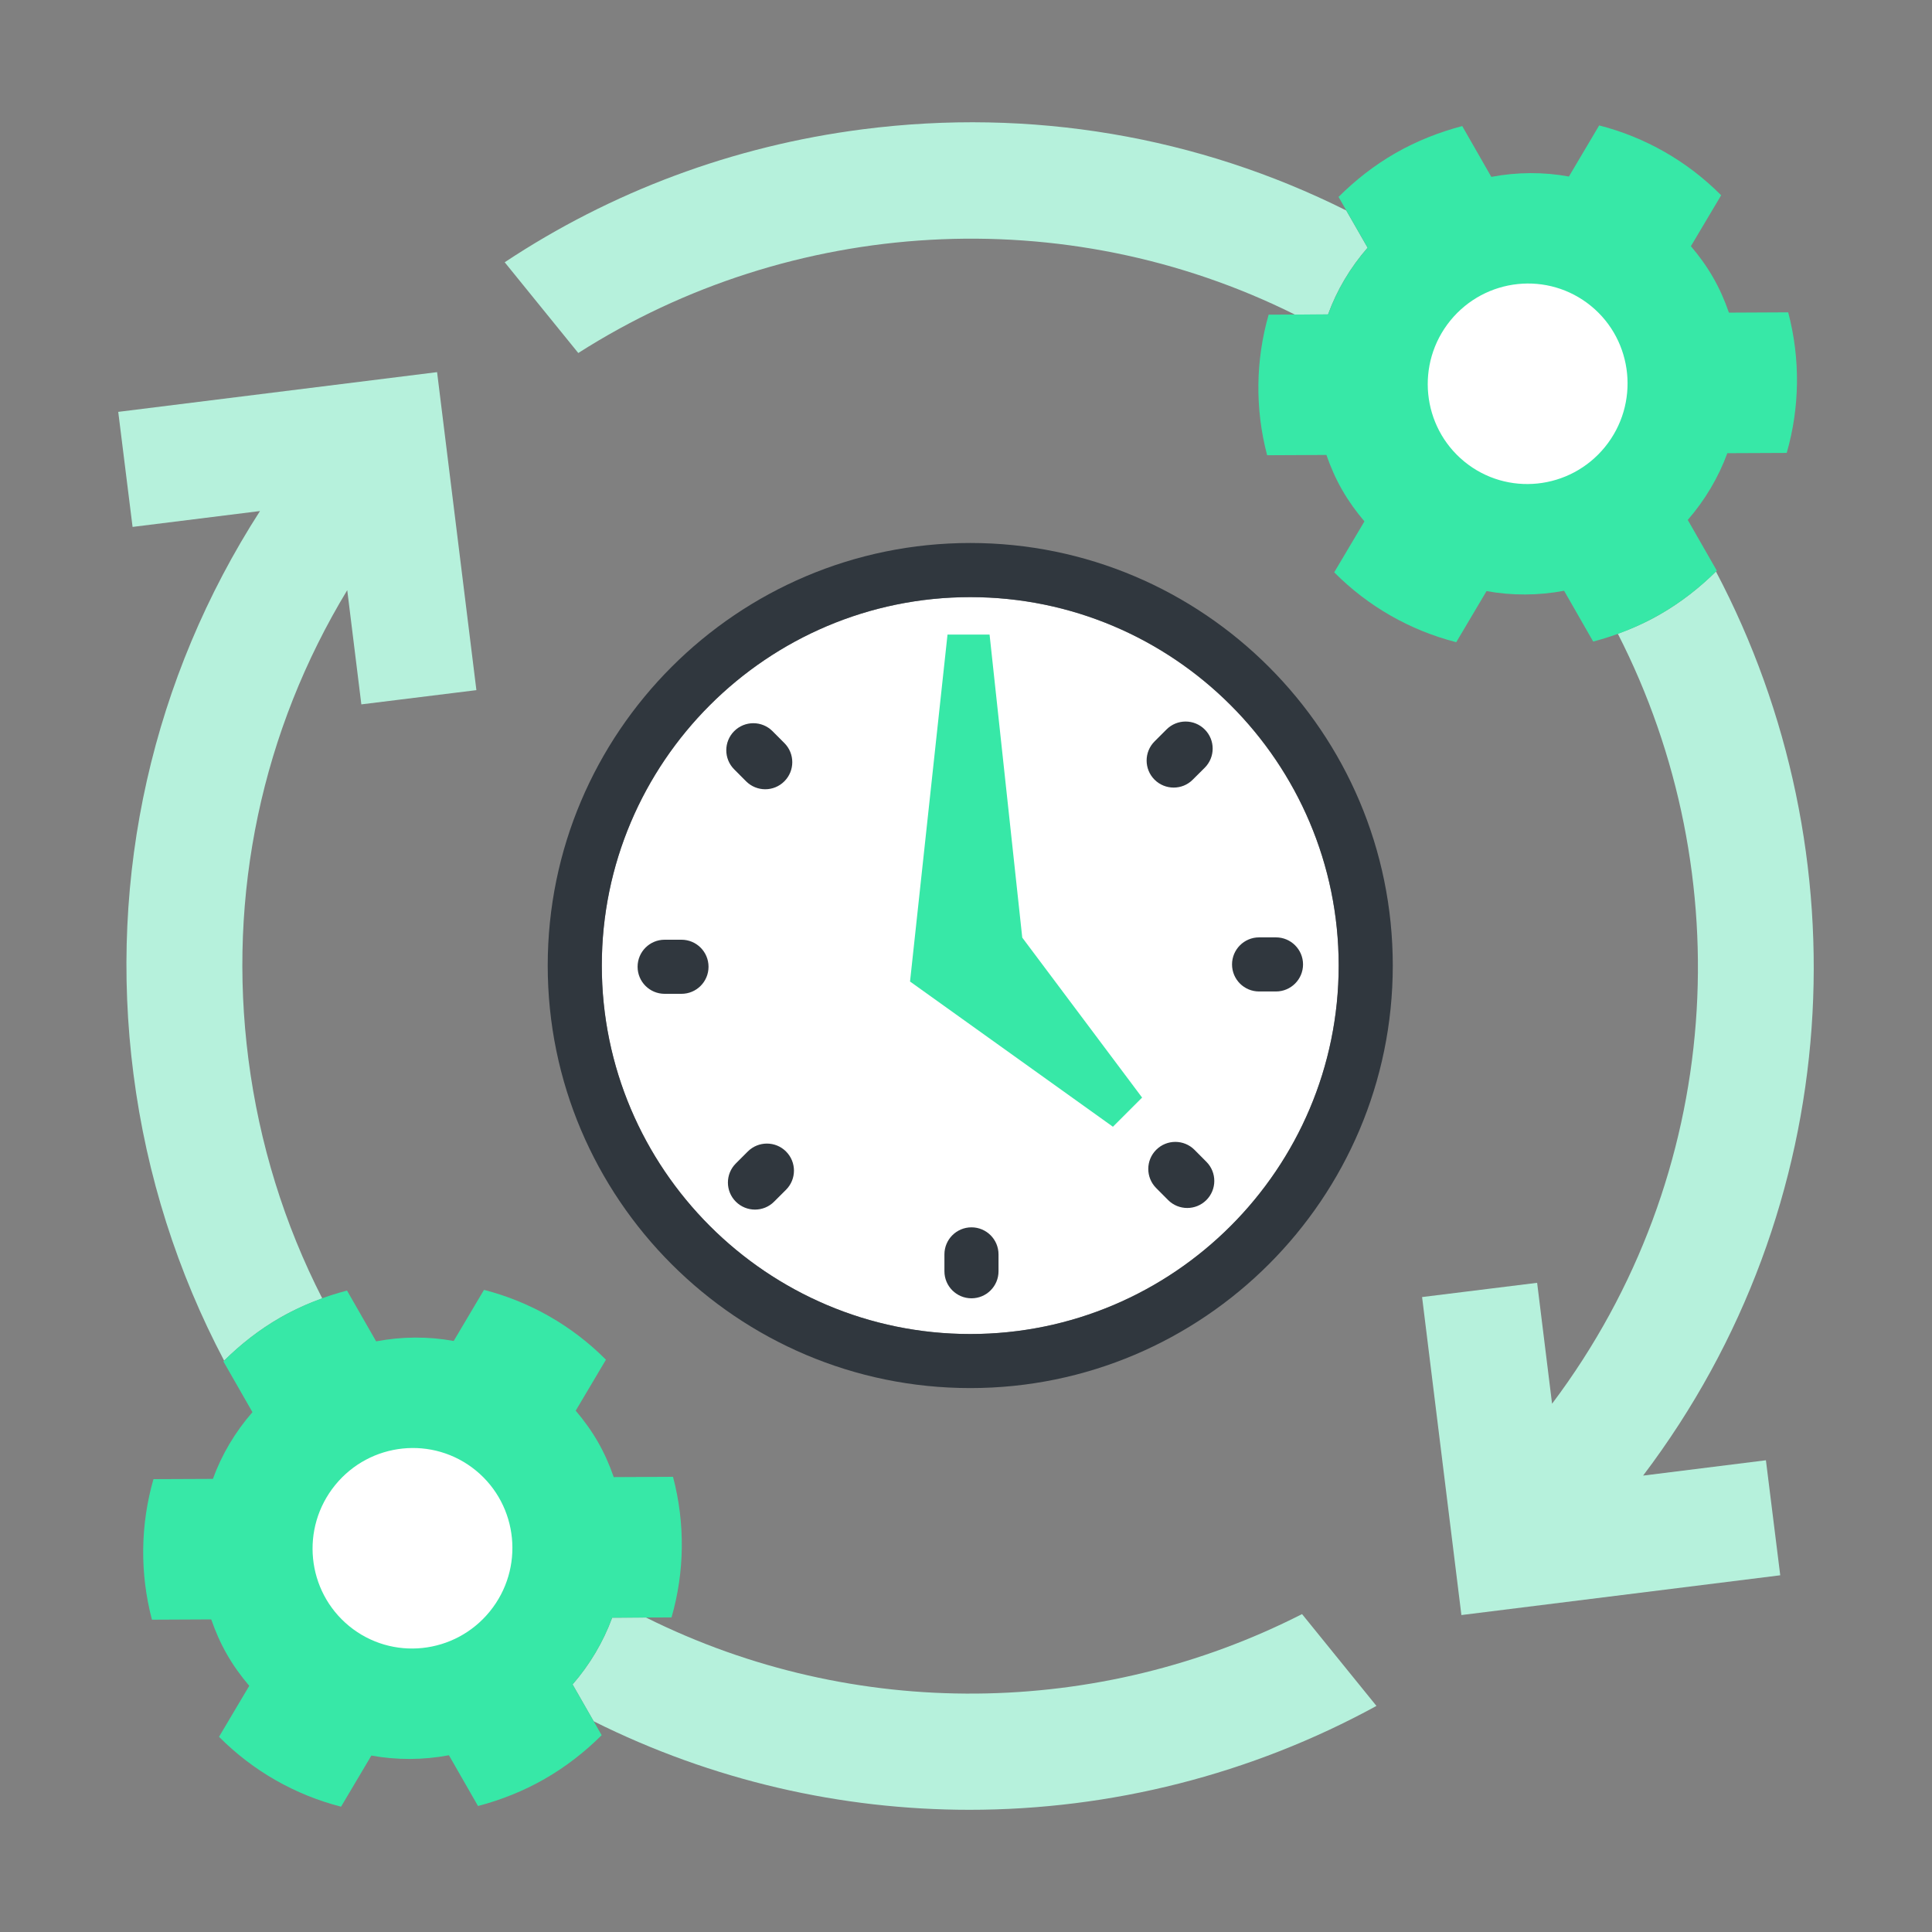 <svg xmlns="http://www.w3.org/2000/svg" width="60" height="60" viewBox="0 0 60 60" fill="none"><rect x="0" y="0" width="60" height="60" fill="#808080" stroke="none"/><path d="M30.133 18.545C23.823 18.545 18.689 23.678 18.689 29.987C18.689 36.297 23.823 41.43 30.133 41.43C36.442 41.43 41.574 36.297 41.574 29.987C41.574 23.678 36.442 18.545 30.133 18.545Z" fill="white"></path><path d="M23.765 24.511C23.55 24.511 23.334 24.428 23.17 24.264L22.801 23.893C22.473 23.565 22.474 23.033 22.802 22.705C23.13 22.378 23.662 22.378 23.99 22.706L24.36 23.077C24.687 23.405 24.687 23.938 24.358 24.265C24.194 24.429 23.98 24.511 23.765 24.511ZM21.164 30.864H20.641C20.176 30.864 19.801 30.488 19.801 30.024C19.801 29.56 20.176 29.184 20.641 29.184H21.164C21.628 29.184 22.004 29.559 22.004 30.024C22.004 30.488 21.628 30.864 21.164 30.864ZM23.446 37.565C23.232 37.565 23.016 37.483 22.852 37.319C22.524 36.992 22.524 36.459 22.852 36.132L23.223 35.761C23.551 35.433 24.084 35.433 24.411 35.761C24.739 36.089 24.739 36.621 24.411 36.949L24.04 37.319C23.877 37.483 23.662 37.565 23.446 37.565ZM30.17 40.32C29.706 40.32 29.33 39.944 29.33 39.48V38.956C29.33 38.492 29.706 38.116 30.17 38.116C30.634 38.116 31.01 38.492 31.01 38.956V39.48C31.01 39.944 30.634 40.32 30.17 40.32ZM36.871 37.515C36.656 37.515 36.44 37.433 36.276 37.268L35.905 36.895C35.578 36.566 35.58 36.034 35.908 35.707C36.237 35.38 36.769 35.381 37.096 35.709L37.467 36.082C37.794 36.411 37.792 36.943 37.464 37.27C37.3 37.433 37.086 37.515 36.871 37.515ZM39.627 30.791H39.102C38.638 30.791 38.262 30.416 38.262 29.951C38.262 29.488 38.638 29.111 39.102 29.111H39.627C40.09 29.111 40.467 29.488 40.467 29.951C40.467 30.415 40.09 30.791 39.627 30.791ZM36.45 24.459C36.234 24.459 36.019 24.377 35.855 24.213C35.527 23.885 35.528 23.352 35.856 23.025L36.227 22.654C36.555 22.326 37.087 22.326 37.415 22.655C37.743 22.983 37.742 23.515 37.414 23.843L37.042 24.213C36.879 24.378 36.664 24.459 36.45 24.459Z" fill="#30373E"></path><path d="M35.469 34.086L31.747 29.118L30.732 19.707H29.426L28.262 30.482L34.563 34.992L35.469 34.086Z" fill="#37E8A7"></path><path d="M8.707 40.918C9.129 40.676 9.565 40.483 10.008 40.323C8.835 38.03 8.054 35.527 7.715 32.896C7.054 27.768 8.143 22.685 10.784 18.328L11.222 21.875L14.795 21.433L13.574 11.557L3.672 12.791L4.117 16.364L8.074 15.871C4.742 21.051 3.349 27.176 4.145 33.357C4.552 36.519 5.515 39.52 6.961 42.257C7.474 41.751 8.051 41.293 8.707 40.918ZM40.436 50.127C34.142 53.335 26.552 53.467 20.063 50.234L19.011 50.239C18.735 50.989 18.32 51.692 17.782 52.312L18.437 53.456C22.129 55.3 26.128 56.205 30.108 56.205C34.493 56.205 38.853 55.109 42.747 52.979L40.436 50.127Z" fill="#B6F1DC"></path><path fill-rule="evenodd" clip-rule="evenodd" d="M20.901 45.864L19.06 45.873C18.932 45.502 18.773 45.137 18.57 44.783C18.368 44.432 18.134 44.109 17.879 43.81L18.818 42.227C17.762 41.165 16.452 40.423 15.031 40.058L14.09 41.645C13.302 41.501 12.487 41.504 11.681 41.657L10.777 40.079C10.07 40.265 9.372 40.537 8.707 40.917C8.042 41.298 7.455 41.763 6.937 42.278L7.84 43.856C7.301 44.474 6.885 45.176 6.612 45.928L4.766 45.936C4.361 47.346 4.337 48.852 4.719 50.301L6.56 50.292C6.689 50.664 6.848 51.029 7.05 51.381C7.252 51.734 7.487 52.057 7.741 52.355L6.802 53.938C7.859 55.002 9.17 55.744 10.592 56.108L11.533 54.521C12.318 54.663 13.135 54.662 13.942 54.511L14.845 56.087C15.552 55.901 16.249 55.628 16.913 55.247C17.579 54.866 18.167 54.403 18.685 53.888L17.782 52.311C18.321 51.692 18.735 50.989 19.011 50.238L20.855 50.23C21.261 48.82 21.284 47.314 20.901 45.864Z" fill="#37E8A7"></path><path fill-rule="evenodd" clip-rule="evenodd" d="M15.209 50.048C14.124 51.379 12.17 51.584 10.844 50.5C9.519 49.414 9.323 47.455 10.409 46.12C11.496 44.785 13.451 44.581 14.778 45.667C16.102 46.752 16.297 48.714 15.209 50.048Z" fill="white"></path><path d="M51.028 45.826C57.356 37.468 57.898 26.484 53.29 17.748C52.778 18.254 52.199 18.709 51.545 19.084C51.122 19.327 50.686 19.52 50.243 19.681C54.065 27.154 53.559 36.471 48.201 43.594L47.737 39.839L44.164 40.281L45.385 50.157L55.287 48.922L54.842 45.35L51.028 45.826ZM41.243 9.765C41.516 9.013 41.932 8.311 42.472 7.693L41.809 6.536C37.199 4.232 32.012 3.343 26.788 4.016C22.748 4.536 18.972 5.959 15.674 8.145L17.959 10.963C24.572 6.744 33.063 6.207 40.213 9.769L41.243 9.765Z" fill="#B6F1DC"></path><path fill-rule="evenodd" clip-rule="evenodd" d="M55.534 9.7L53.693 9.709C53.565 9.338 53.406 8.973 53.204 8.62C53.002 8.268 52.768 7.945 52.512 7.646L53.452 6.064C52.396 5.001 51.086 4.259 49.664 3.895L48.724 5.482C47.936 5.338 47.12 5.341 46.314 5.493L45.411 3.915C44.704 4.102 44.006 4.373 43.34 4.754C42.675 5.135 42.088 5.599 41.57 6.115L42.473 7.693C41.934 8.311 41.518 9.013 41.245 9.764L39.399 9.772C38.994 11.183 38.97 12.689 39.352 14.138L41.193 14.129C41.322 14.5 41.481 14.866 41.683 15.217C41.885 15.57 42.12 15.893 42.374 16.192L41.435 17.774C42.492 18.839 43.803 19.58 45.225 19.944L46.166 18.357C46.951 18.5 47.768 18.498 48.575 18.347L49.478 19.924C50.185 19.738 50.882 19.465 51.546 19.084C52.212 18.703 52.8 18.239 53.318 17.724L52.415 16.147C52.953 15.528 53.368 14.825 53.644 14.074L55.488 14.066C55.893 12.656 55.917 11.151 55.534 9.7Z" fill="#37E8A7"></path><path fill-rule="evenodd" clip-rule="evenodd" d="M49.842 13.884C48.757 15.215 46.803 15.42 45.477 14.336C44.152 13.25 43.956 11.291 45.041 9.956C46.129 8.621 48.084 8.417 49.411 9.503C50.734 10.587 50.929 12.55 49.842 13.884Z" fill="white"></path><path d="M30.133 43.108C22.896 43.108 17.01 37.222 17.01 29.986C17.01 22.75 22.897 16.863 30.133 16.863C37.368 16.863 43.254 22.75 43.254 29.986C43.254 37.222 37.368 43.108 30.133 43.108ZM30.133 18.544C23.823 18.544 18.69 23.677 18.69 29.986C18.69 36.296 23.823 41.429 30.133 41.429C36.442 41.429 41.574 36.296 41.574 29.986C41.574 23.677 36.442 18.544 30.133 18.544Z" fill="#30373E"></path></svg>